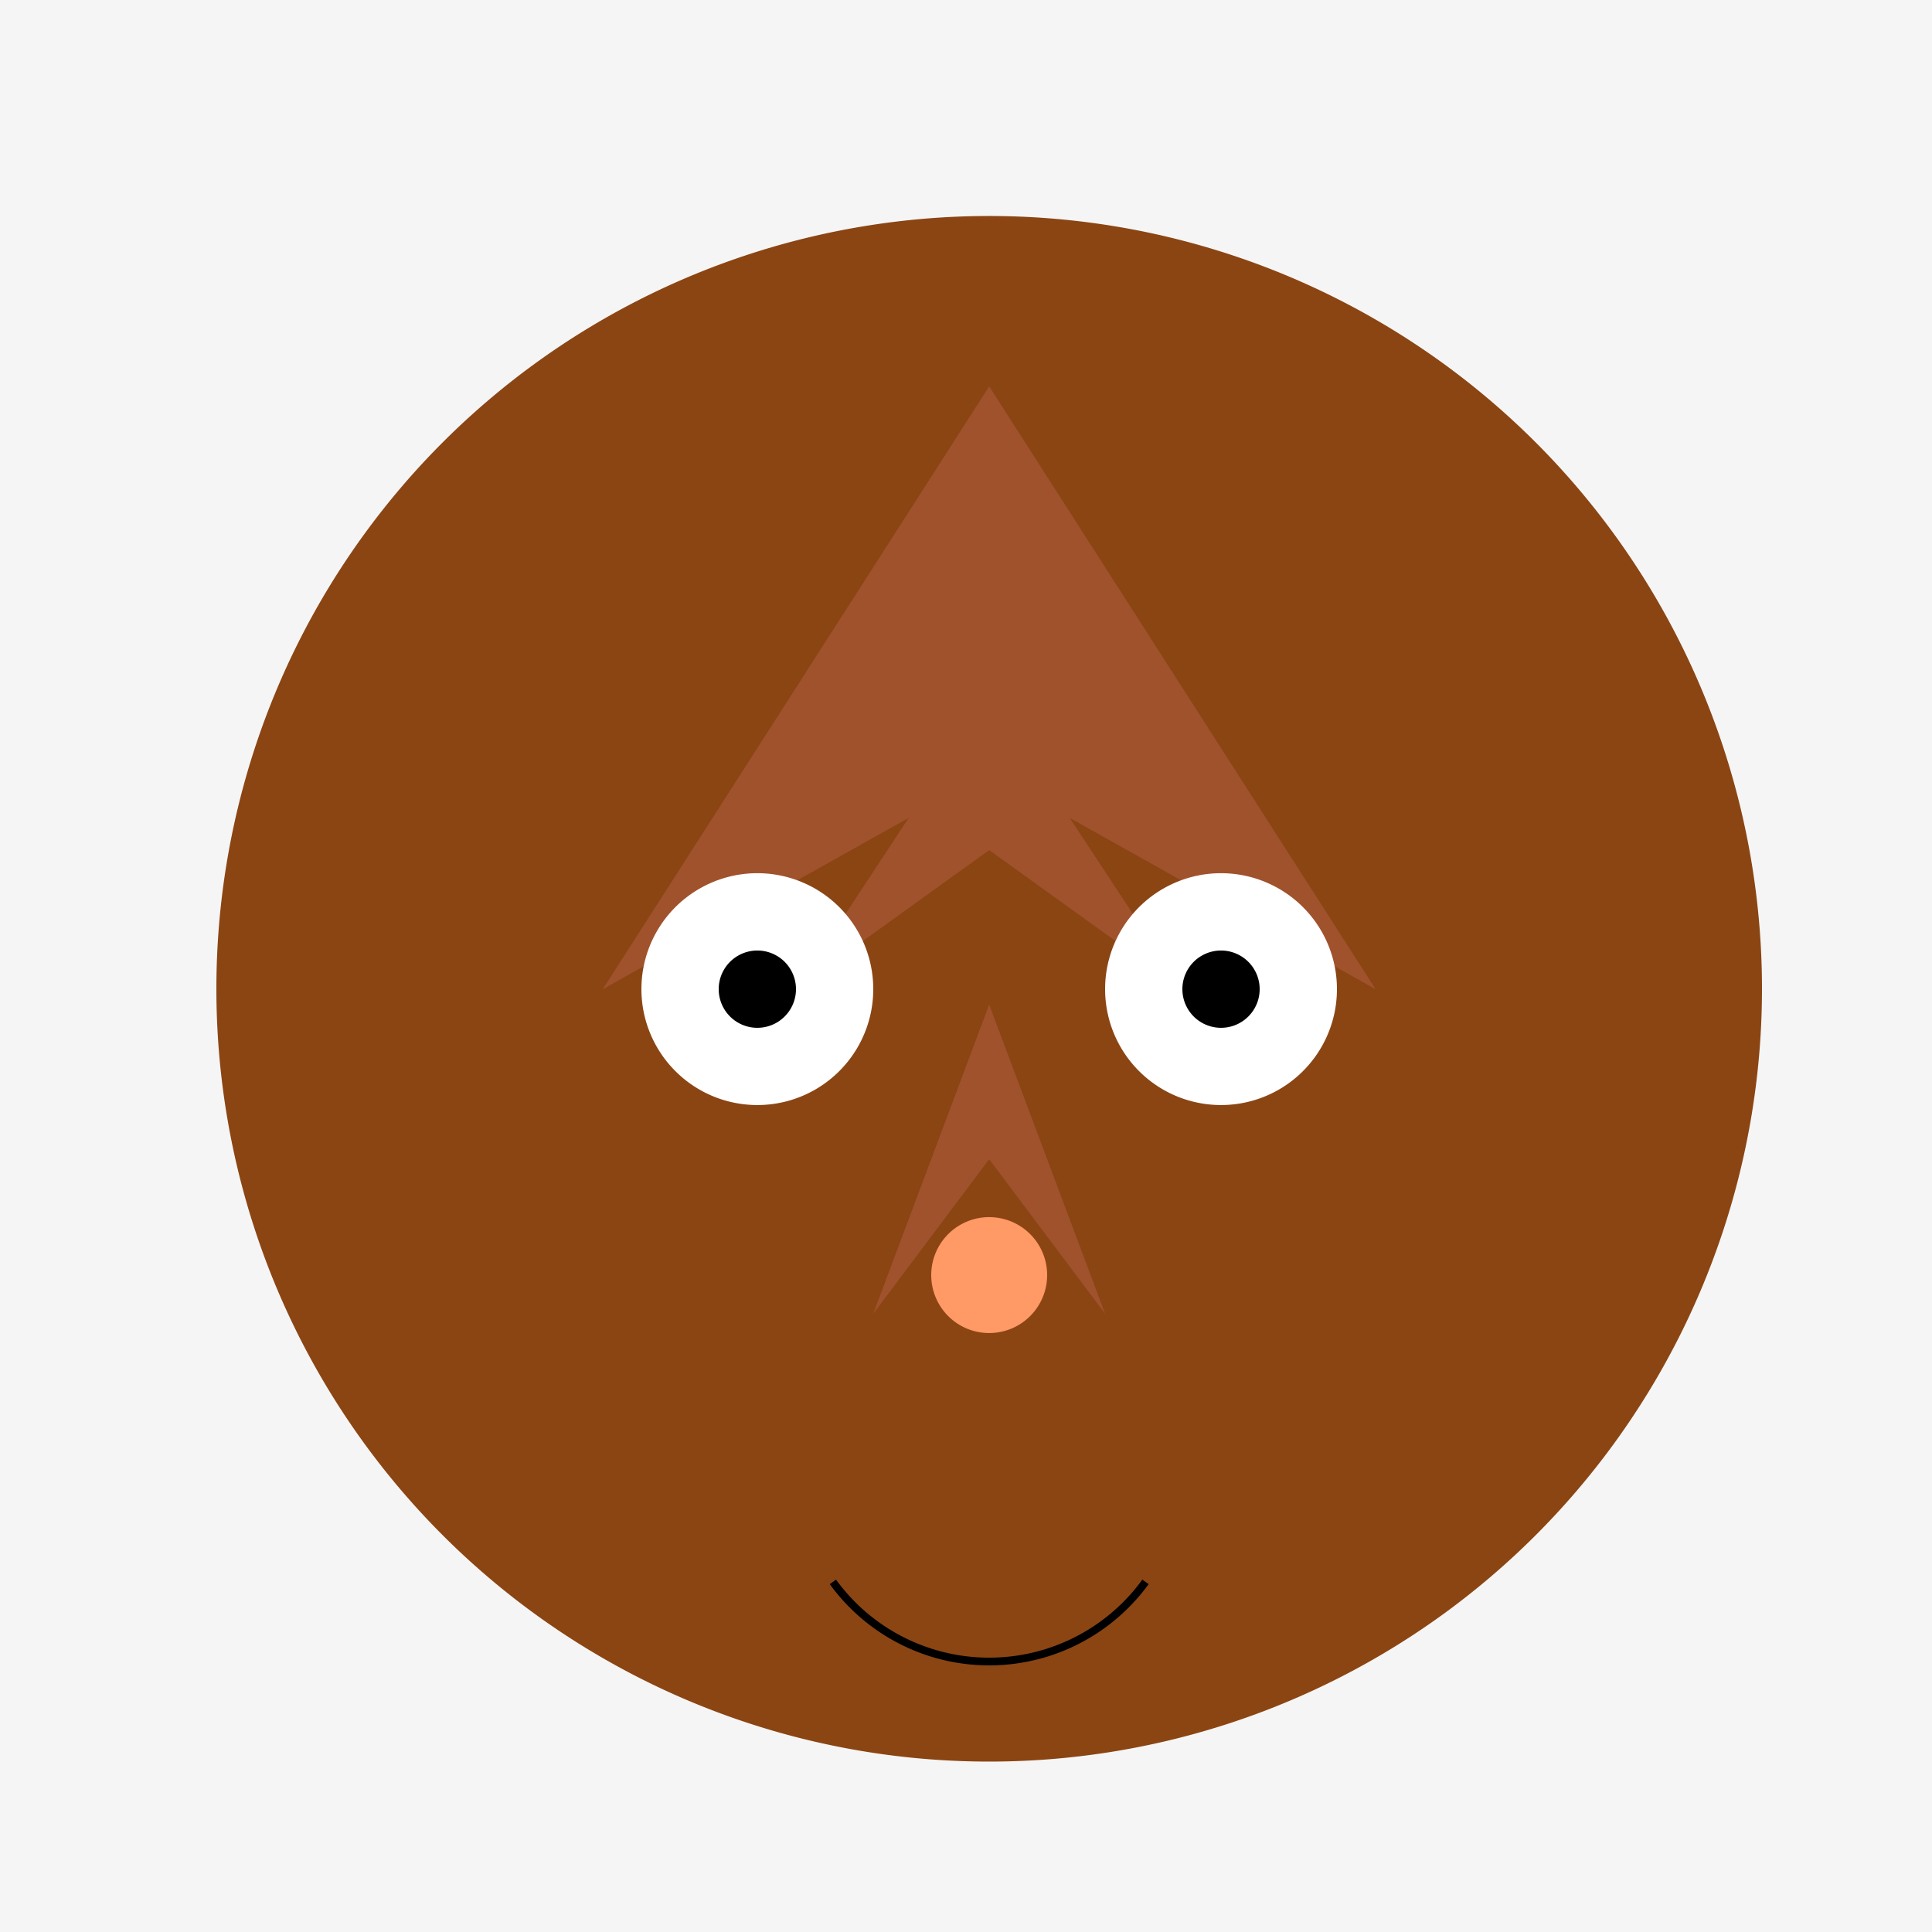 <!--

Generated by DrawGPT.
Free, open source, AI generated images in SVG, PNG, and HTML Canvas format.
https://drawgpt.ai

Created: 2023-09-27T01:53:55.182Z
Link: https://drawgpt.ai/prompt/80656/

-->
<svg xmlns="http://www.w3.org/2000/svg" xmlns:xlink="http://www.w3.org/1999/xlink" width="500" height="500"><defs/><g><rect fill="#F5F5F5" stroke="none" x="0" y="0" width="512" height="512"/><path fill="#8B4513" stroke="none" paint-order="stroke fill markers" d=" M 456 256 A 200 200 0 1 1 456 255.8 Z"/><path fill="#A0522D" stroke="none" paint-order="stroke fill markers" d=" M 256 100 L 156 256 L 256 200 L 356 256 Z"/><path fill="#A0522D" stroke="none" paint-order="stroke fill markers" d=" M 256 180 L 206 256 L 256 220 L 306 256 Z"/><path fill="#A0522D" stroke="none" paint-order="stroke fill markers" d=" M 256 260 L 226 340 L 256 300 L 286 340 Z"/><path fill="#FFFFFF" stroke="none" paint-order="stroke fill markers" d=" M 226 256 A 30 30 0 1 1 226 255.97 Z"/><path fill="#FFFFFF" stroke="none" paint-order="stroke fill markers" d=" M 346 256 A 30 30 0 1 1 346 255.97 Z"/><path fill="#000000" stroke="none" paint-order="stroke fill markers" d=" M 206 256 A 10 10 0 1 1 206 255.99 Z"/><path fill="#000000" stroke="none" paint-order="stroke fill markers" d=" M 326 256 A 10 10 0 1 1 326 255.99 Z"/><path fill="#FF9966" stroke="none" paint-order="stroke fill markers" d=" M 271 330 A 15 15 0 1 1 271 329.985 Z"/><path fill="none" stroke="#000000" paint-order="fill stroke markers" d=" M 296.451 409.389 A 50 50 0 0 1 215.549 409.389" stroke-miterlimit="10" stroke-width="2" stroke-dasharray=""/></g></svg>